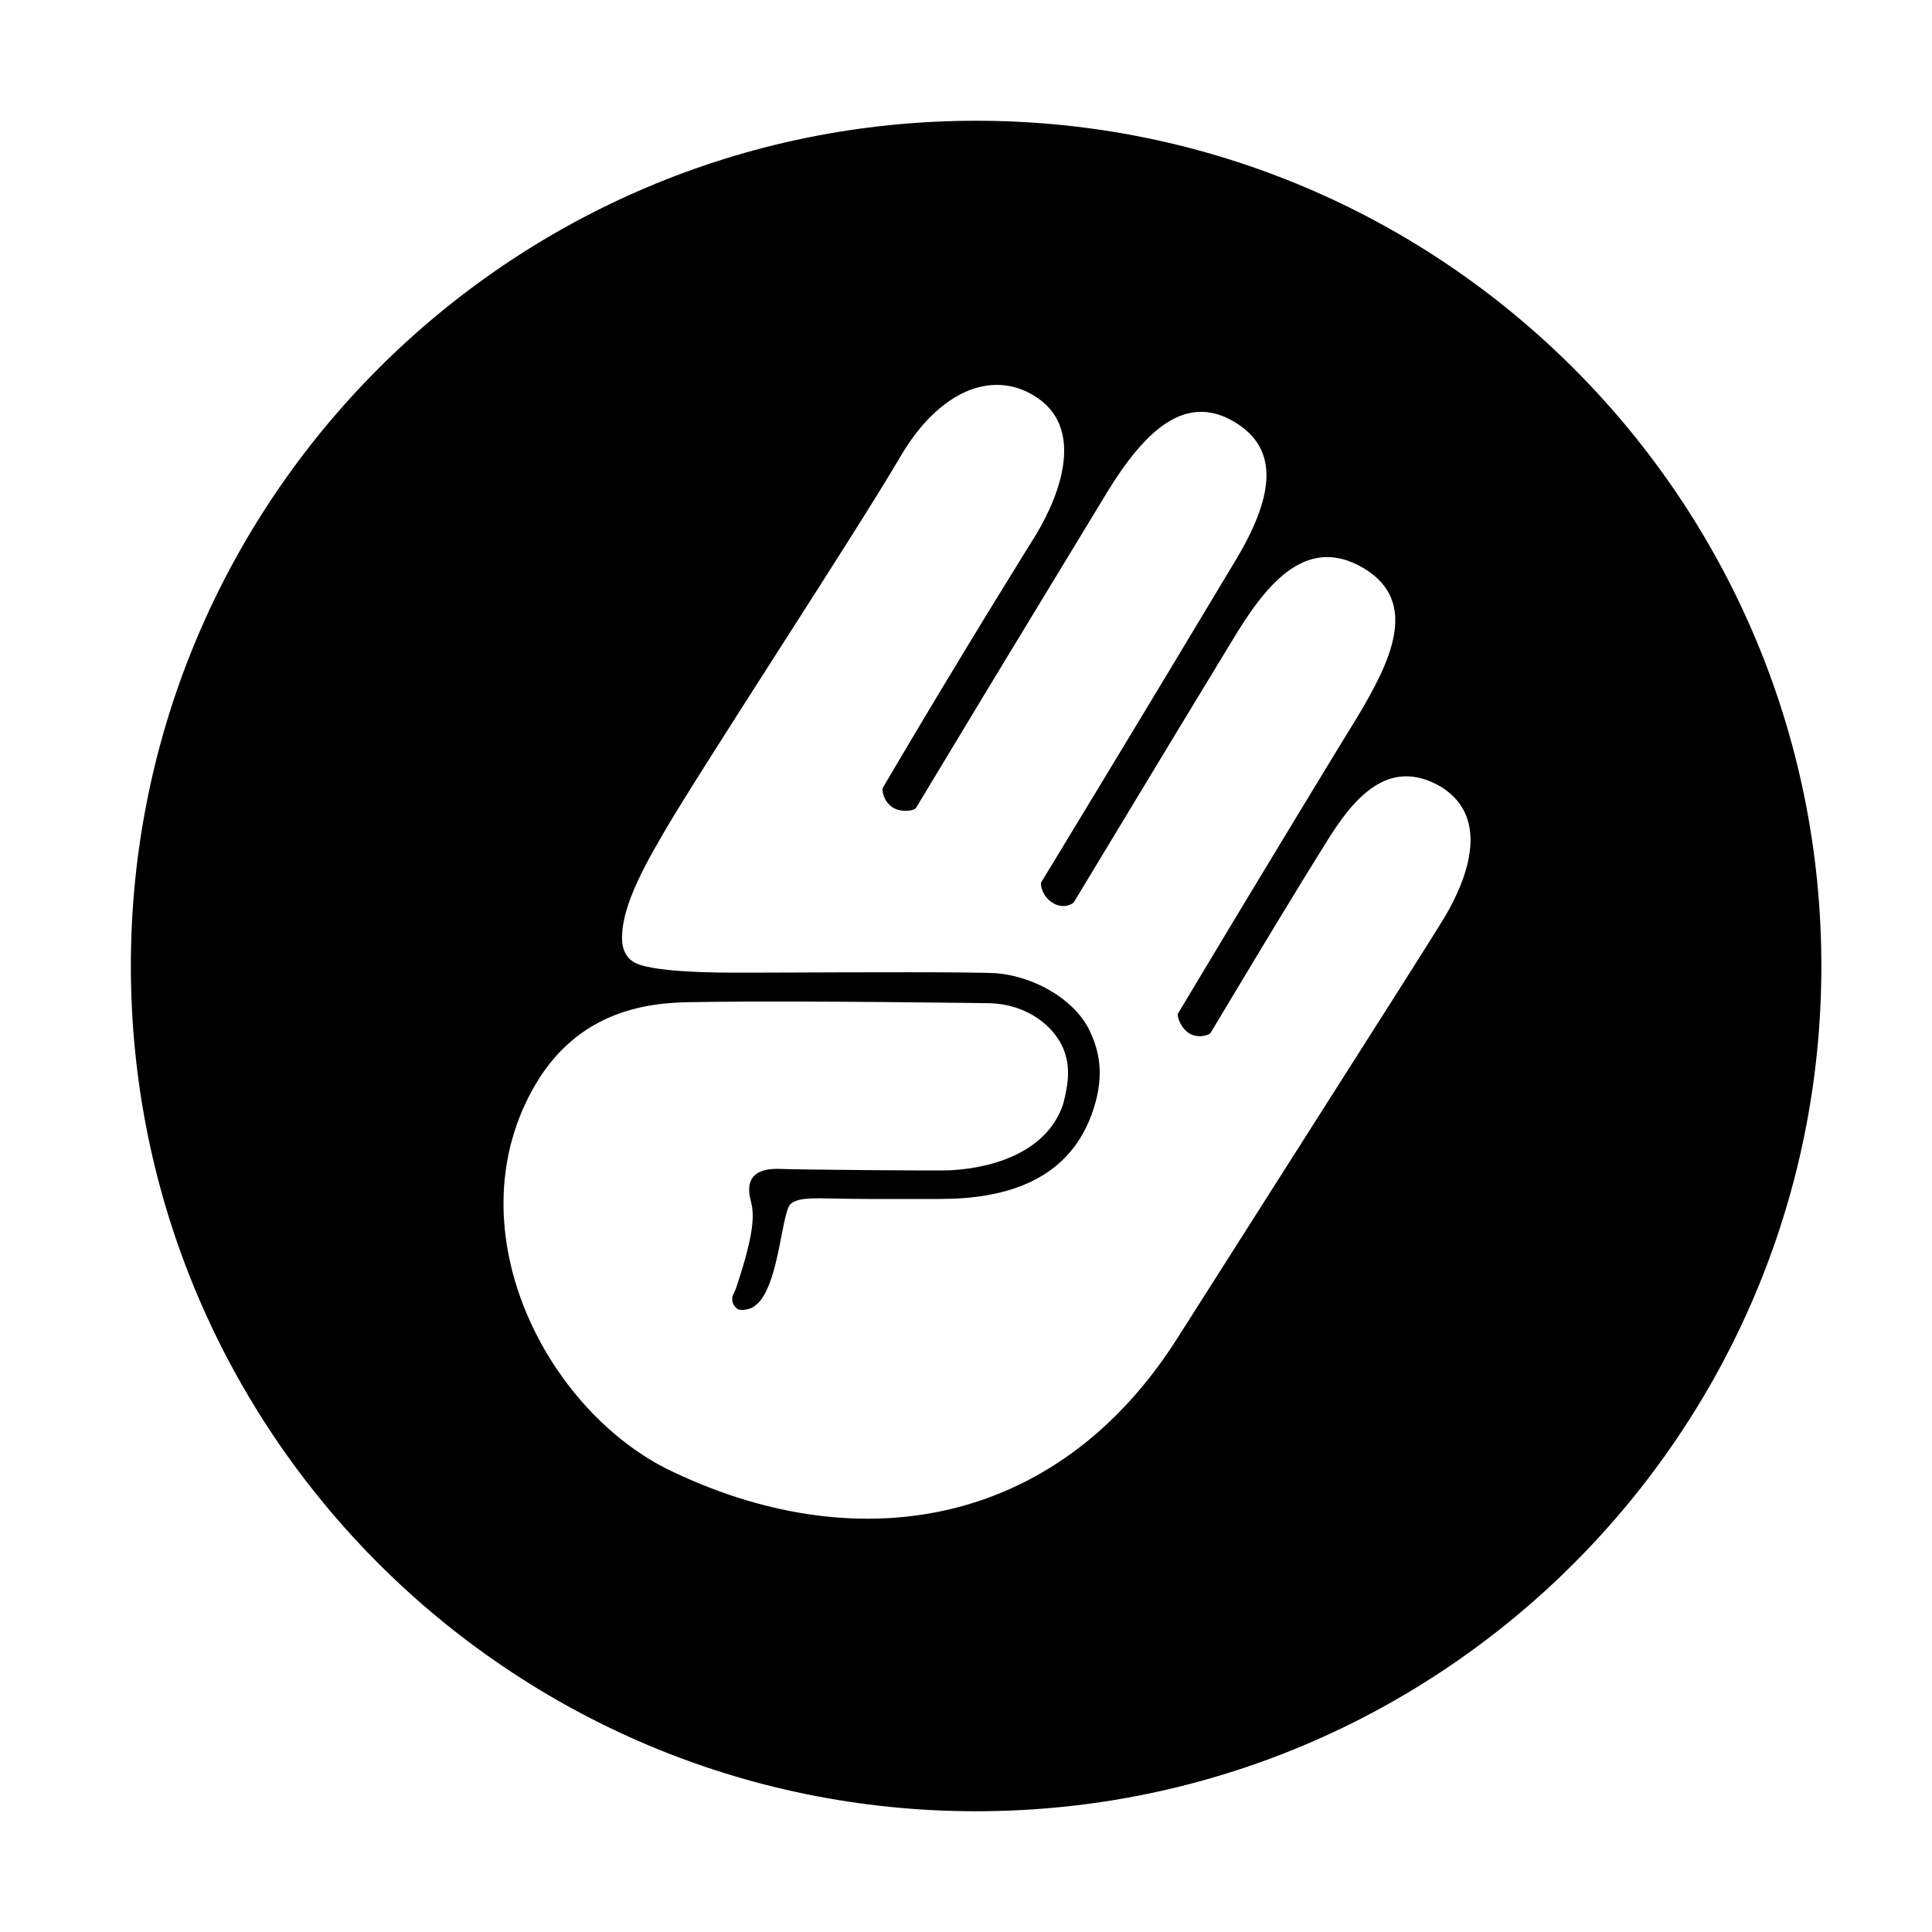 <svg class="h-16 text-accent mb-3" viewBox="0 0 64 64" fill="none" xmlns="http://www.w3.org/2000/svg"> <path fill-rule="evenodd" clip-rule="evenodd" d="M32.335 4c15.455 0 28 12.545 28 28s-12.545 28-28 28S4.335 47.455 4.335 32 16.88 4 32.335 4Zm10.619 34.117c2.478-3.894 4.499-7.068 4.923-7.771.617-1.058 1.587-3.197-.132-4.277-1.764-1.036-2.932.397-3.836 1.874-.926 1.477-2.095 3.417-3.814 6.284-.022.044-.397.198-.706 0-.309-.199-.397-.595-.375-.639 2.558-4.277 5.71-9.458 5.975-9.877 1.036-1.742 2.072-3.77.176-4.894-1.984-1.169-3.329.706-4.387 2.469-.353.573-2.822 4.652-5.203 8.598-.044.066-.353.242-.706.022-.331-.198-.419-.595-.375-.683.044-.066 3.616-5.953 6.416-10.627 1.279-2.117 1.499-3.704 0-4.608-1.631-.992-2.976.265-4.233 2.315-.913 1.507-1.582 2.607-2.183 3.597-1.185 1.95-2.112 3.475-4.144 6.853-.066.11-.463.176-.772 0-.309-.199-.375-.573-.331-.661 2.668-4.542 5.071-8.378 5.071-8.378.86-1.433 1.609-3.594-.066-4.608-1.411-.86-3.153-.154-4.431 2.028-.741 1.272-2.436 3.92-4.089 6.501-1.642 2.565-3.243 5.066-3.826 6.088-.838 1.433-1.301 2.491-1.301 3.351 0 .419.176.661.353.772.526.379 2.883.376 3.67.375.037-0.0.07-0.0.1-0.0.249 0 .72-.002 1.316-.004 2.252-.009 6.299-.026 6.996.026 1.19.11 2.491.816 3.021 1.83.353.706.529 1.499.176 2.624-.772 2.469-3.02 3.02-5.093 3.02h-2.381c-.408 0-.753-.007-1.047-.013-.883-.018-1.301-.026-1.532.189-.112.103-.194.523-.294 1.036-.156.801-.357 1.832-.787 2.249-.022.015-.043.033-.063.051-.041.036-.084.074-.157.103-.044.022-.331.11-.463.022-.176-.132-.176-.309-.154-.419.026-.052.052-.111.073-.16.015-.035.028-.064.037-.083.695-2.068.582-2.547.492-2.927-.024-.102-.047-.197-.051-.314-.022-.683.595-.75 1.08-.728.463.022 5.159.066 5.578.044 1.654-.088 3.263-.728 3.748-2.205.22-.86.198-1.323 0-1.83-.309-.728-1.169-1.455-2.425-1.499 0 0-6.129-.088-9.348-.044-.093.004-.206.005-.338.006-1.181.009-3.785.029-5.373 2.728-2.734 4.652.221 10.627 4.321 12.721 6.217 3.064 12.898 2.05 16.932-4.299 1.34-2.11 2.709-4.261 3.962-6.229Z" fill="currentColor"></path> </svg>